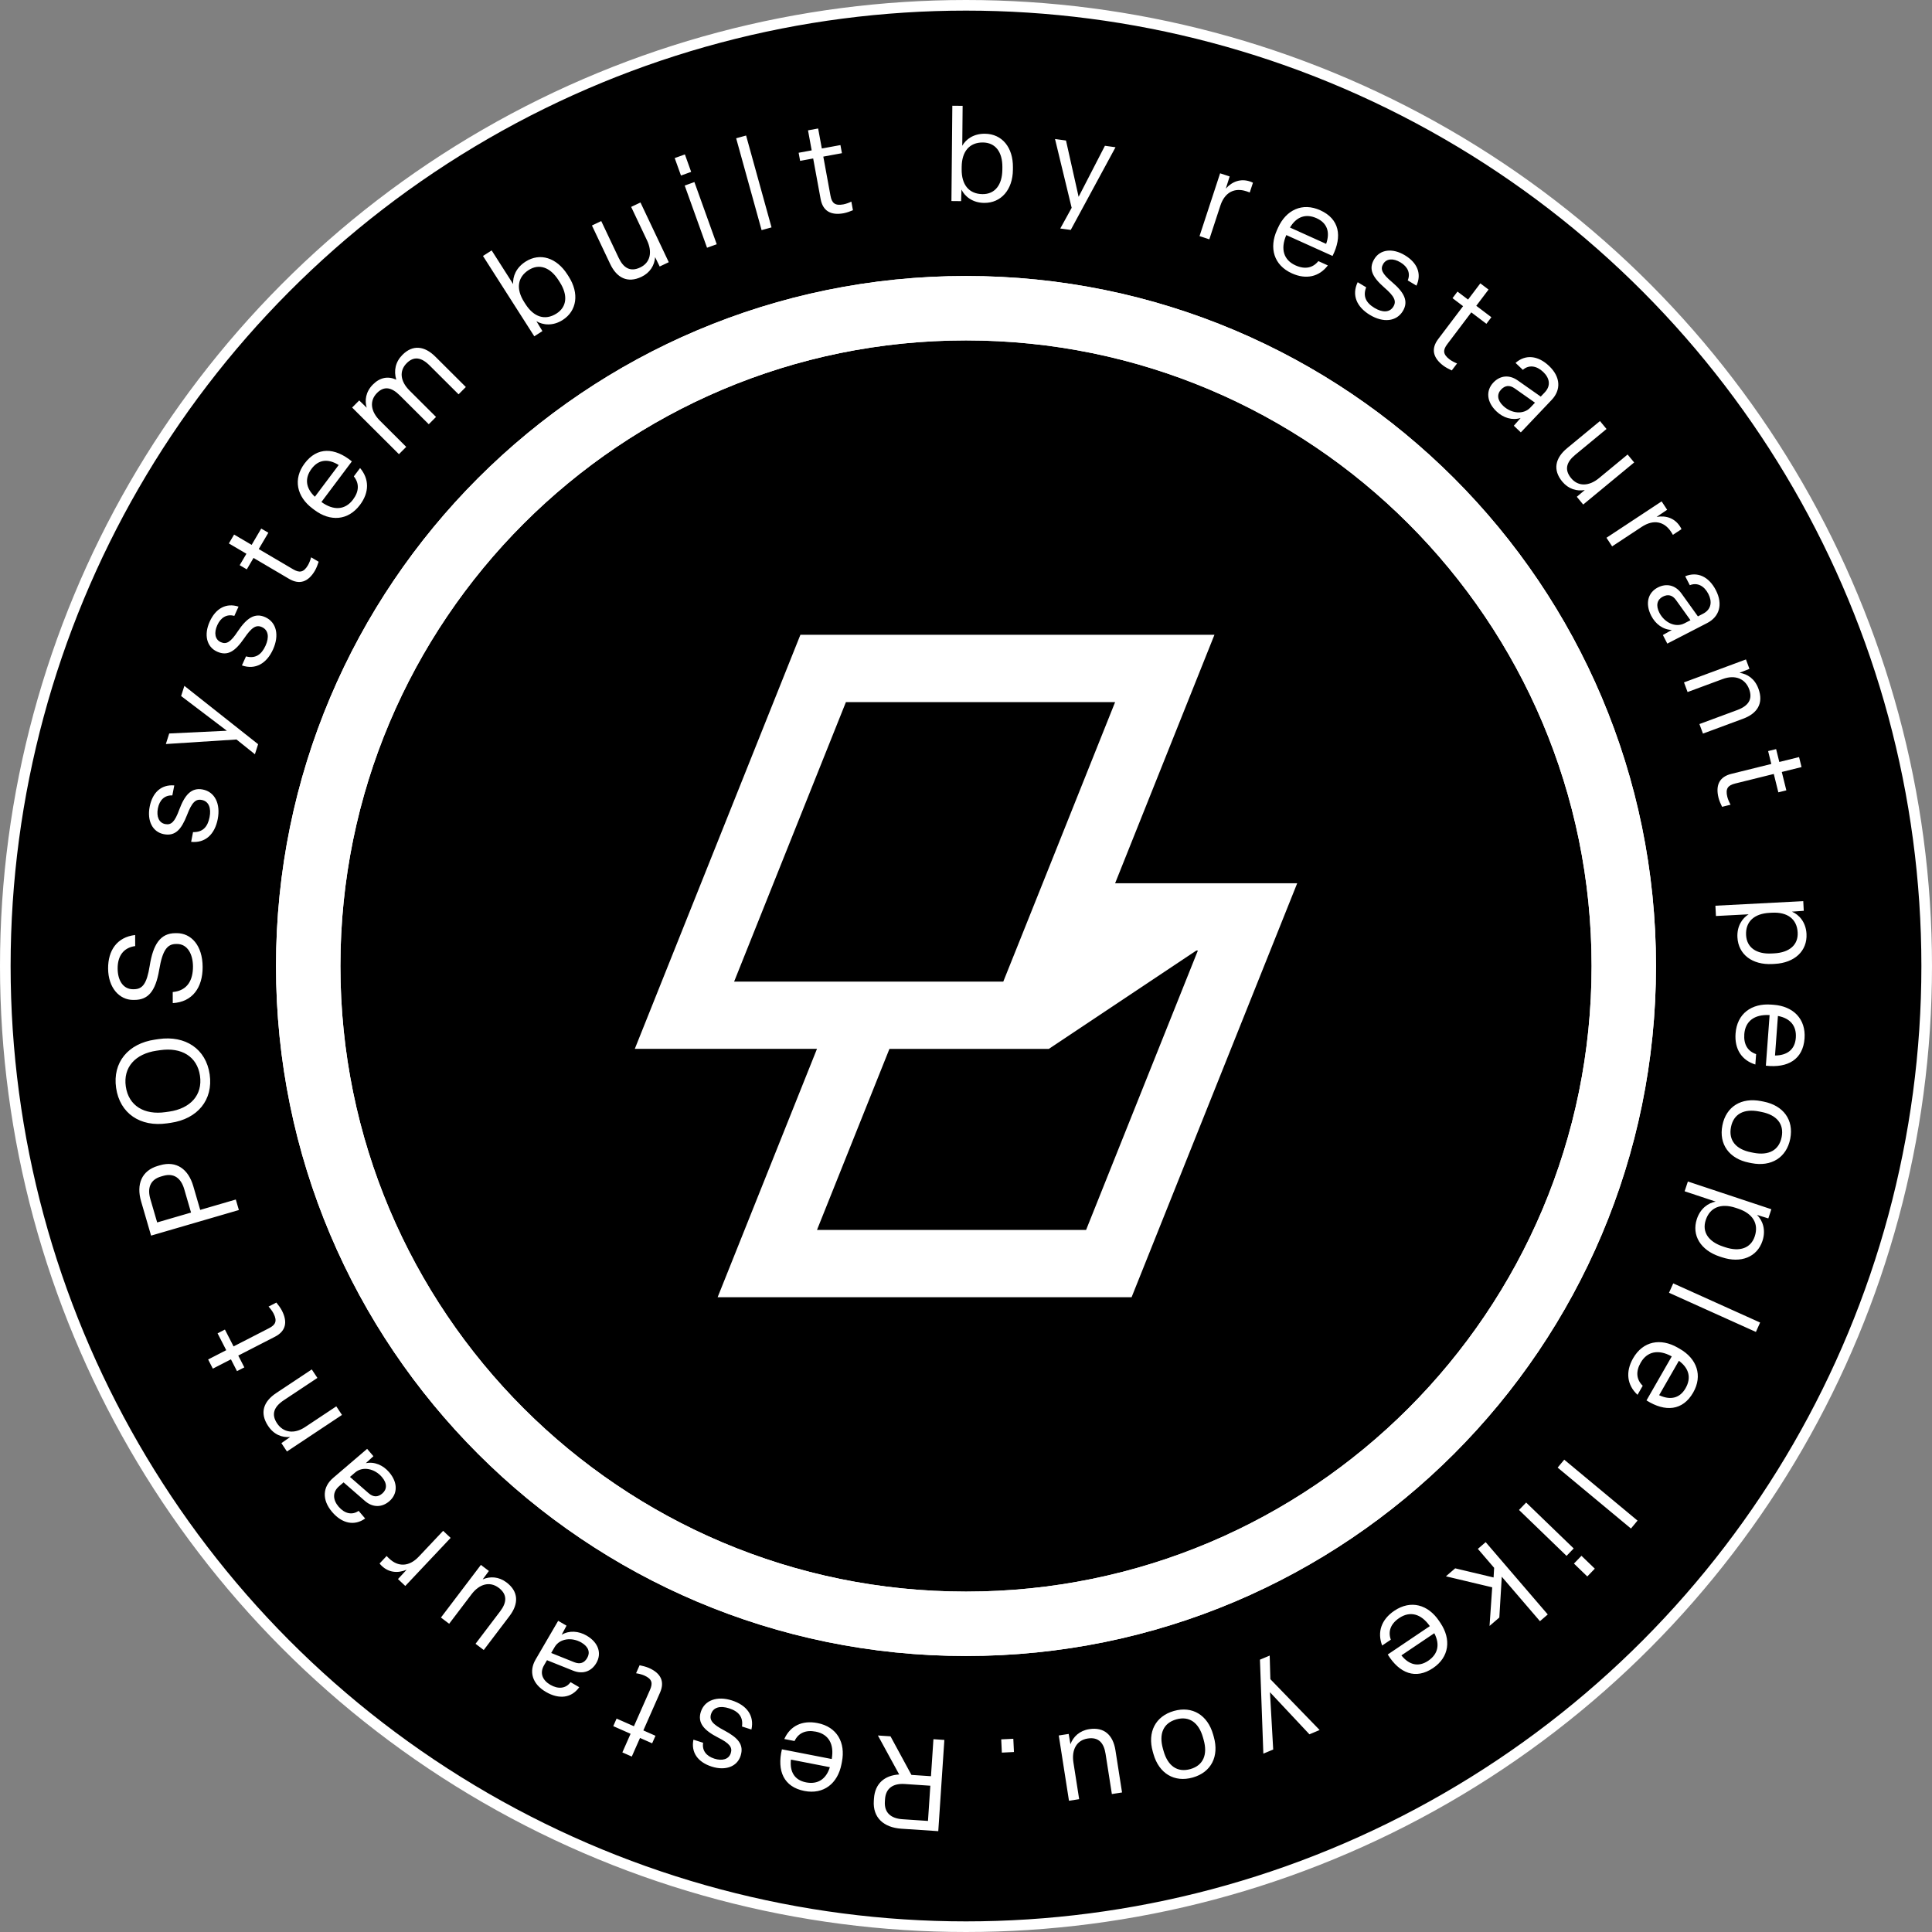 <svg width="182" height="182" viewBox="0 0 182 182" fill="none" xmlns="http://www.w3.org/2000/svg">
<rect x="0" y="0" width="182" height="182" fill="#808080" stroke="none"/>
<circle cx="91" cy="91" r="90.5" fill="black" stroke="white"/>
<path d="M105.047 83.205L114.404 59.8H75.4L59.8 98.805H76.962L67.604 122.2H106.6L122.2 83.205H105.047ZM69.157 92.469L79.688 66.14H105.047L98.222 83.209L95.685 89.544L94.512 92.469H69.152H69.157ZM102.312 115.865H76.962L83.787 98.809H98.804L112.695 89.544H112.843L102.312 115.865Z" fill="white"/>
<path d="M91 149.933C123.548 149.933 149.933 123.548 149.933 91C149.933 58.452 123.548 32.067 91 32.067C58.452 32.067 32.067 58.452 32.067 91C32.067 123.548 58.452 149.933 91 149.933ZM91 156C55.102 156 26 126.899 26 91C26 55.102 55.102 26 91 26C126.899 26 156 55.102 156 91C156 126.899 126.899 156 91 156Z" fill="white"/>
<path d="M91 149.933C123.548 149.933 149.933 123.548 149.933 91C149.933 58.452 123.548 32.067 91 32.067C58.452 32.067 32.067 58.452 32.067 91C32.067 123.548 58.452 149.933 91 149.933ZM91 156C55.102 156 26 126.899 26 91C26 55.102 55.102 26 91 26C126.899 26 156 55.102 156 91C156 126.899 126.899 156 91 156Z" fill="white"/>
<path fill-rule="evenodd" clip-rule="evenodd" d="M92.709 19.114C94.31 19.129 95.402 17.865 95.419 15.996L95.421 15.766C95.439 13.897 94.407 12.614 92.782 12.598C91.714 12.589 90.993 13.116 90.648 13.731L90.683 9.97L89.712 9.961L89.628 18.939L90.538 18.948L90.573 17.856C90.882 18.502 91.617 19.104 92.709 19.114ZM92.559 18.287C91.273 18.275 90.577 17.395 90.591 15.951L90.593 15.721C90.606 14.265 91.33 13.41 92.592 13.422C93.769 13.433 94.44 14.313 94.427 15.756L94.424 15.987C94.411 17.419 93.723 18.298 92.559 18.287ZM80.349 19.804C80.109 19.91 79.738 20.04 79.476 20.088C78.258 20.311 77.511 19.869 77.305 18.747L76.603 14.928L75.374 15.154L75.234 14.391L76.463 14.165L76.117 12.279L77.071 12.104L77.418 13.989L79.172 13.667L79.312 14.431L77.558 14.753L78.235 18.441C78.36 19.121 78.646 19.401 79.446 19.254C79.684 19.21 80.008 19.09 80.2 18.992L80.349 19.804ZM69.348 13.026L71.745 21.679L72.68 21.42L70.284 12.767L69.348 13.026ZM63.559 14.891L64.519 14.547L65.109 16.191L64.15 16.536L63.559 14.891ZM66.605 23.337L64.501 17.479L65.415 17.151L67.519 23.009L66.605 23.337ZM60.42 26.083C61.242 25.693 61.659 24.986 61.713 24.222L62.145 25.105L63 24.699L60.334 19.075L59.457 19.49L60.953 22.648C61.468 23.733 61.273 24.739 60.308 25.196C59.365 25.643 58.728 25.233 58.281 24.291L56.639 20.826L55.762 21.242L57.482 24.871C58.106 26.186 59.126 26.696 60.42 26.083ZM53.574 26.052C54.58 27.627 54.356 29.282 53.006 30.144C52.086 30.732 51.142 30.629 50.53 30.257L51.097 31.19L50.331 31.68L45.498 24.113L46.316 23.59L48.34 26.761C48.293 26.056 48.609 25.221 49.509 24.646C50.879 23.771 52.444 24.283 53.45 25.858L53.574 26.052ZM49.505 28.651C50.282 29.868 51.345 30.226 52.429 29.533C53.411 28.906 53.507 27.794 52.736 26.587L52.612 26.393C51.835 25.176 50.792 24.806 49.8 25.439C48.736 26.119 48.597 27.23 49.381 28.457L49.505 28.651ZM38.267 42.097L35.792 39.631C34.898 38.741 34.793 37.746 35.52 37.015C36.188 36.344 36.883 36.472 37.666 37.251L40.391 39.965L41.076 39.278L38.583 36.794C37.706 35.921 37.584 34.943 38.312 34.212C38.98 33.542 39.683 33.644 40.474 34.431L43.199 37.146L43.884 36.458L41.013 33.598C39.99 32.579 38.883 32.452 37.915 33.424C37.256 34.086 37.078 34.901 37.328 35.767C36.564 35.417 35.801 35.547 35.133 36.218C34.439 36.914 34.346 37.73 34.545 38.407L33.84 37.722L33.172 38.392L37.582 42.785L38.267 42.097ZM33.921 44.091C34.787 45.12 34.802 46.375 33.913 47.559C32.785 49.063 31.099 49.148 29.623 48.041L29.439 47.903C27.954 46.789 27.588 45.134 28.694 43.658C29.881 42.076 31.529 42.145 33.147 43.465L30.279 47.289C31.448 48.136 32.525 48.034 33.254 47.064C33.843 46.278 33.848 45.523 33.331 44.877L33.921 44.091ZM29.354 44.154C28.684 45.047 28.791 45.976 29.662 46.796L31.905 43.807C30.924 43.193 30.017 43.27 29.354 44.154ZM29.663 53.764C29.798 53.535 29.942 53.169 30.019 52.919L29.308 52.5C29.256 52.709 29.136 53.032 29.013 53.242C28.601 53.942 28.201 53.975 27.605 53.624L24.374 51.723L25.279 50.185L24.609 49.792L23.705 51.329L22.053 50.357L21.56 51.193L23.213 52.166L22.579 53.243L23.248 53.636L23.882 52.559L27.228 54.528C28.211 55.107 29.035 54.831 29.663 53.764ZM24.99 58.14C26.052 58.62 26.322 59.847 25.722 61.174C25.118 62.512 24.055 63.123 22.789 62.684L23.174 61.833C24.041 62.065 24.624 61.689 25.014 60.827C25.374 60.031 25.293 59.355 24.674 59.075C24.132 58.83 23.708 59.091 22.994 60.14C22.156 61.345 21.453 61.84 20.447 61.385C19.463 60.94 19.196 59.794 19.751 58.566C20.32 57.306 21.309 56.768 22.47 57.146L22.075 58.02C21.367 57.819 20.794 58.173 20.469 58.892C20.139 59.621 20.256 60.247 20.798 60.492C21.328 60.731 21.727 60.499 22.408 59.462C23.224 58.246 23.995 57.69 24.99 58.14ZM24.315 70.106L17.368 64.609L17.063 65.569L21.37 68.838L15.94 69.096L15.624 70.09L22.279 69.662L24.013 71.054L24.315 70.106ZM19.099 74.374C20.242 74.596 20.789 75.728 20.512 77.157C20.232 78.599 19.34 79.439 18.006 79.304L18.184 78.386C19.082 78.412 19.562 77.912 19.742 76.983C19.909 76.126 19.674 75.487 19.007 75.357C18.423 75.244 18.071 75.596 17.618 76.781C17.081 78.148 16.512 78.791 15.428 78.581C14.367 78.375 13.843 77.321 14.099 75.999C14.363 74.641 15.201 73.889 16.417 73.989L16.235 74.93C15.499 74.899 15.024 75.375 14.873 76.149C14.721 76.936 14.979 77.517 15.562 77.63C16.134 77.741 16.468 77.423 16.892 76.257C17.405 74.886 18.027 74.166 19.099 74.374ZM19.089 91.088C19.081 89.061 18.009 87.901 16.638 87.906L16.516 87.907C15.109 87.912 14.421 88.959 14.102 90.986C13.829 92.686 13.419 93.185 12.618 93.188L12.533 93.189C11.635 93.192 11.086 92.406 11.082 91.229C11.077 90.076 11.62 89.273 12.735 89.123L12.731 88.08C11.009 88.281 10.177 89.546 10.184 91.233C10.191 93.052 11.251 94.201 12.549 94.196L12.671 94.195C13.896 94.19 14.646 93.472 15.001 91.335C15.309 89.513 15.756 88.929 16.581 88.926L16.666 88.925C17.673 88.921 18.174 89.902 18.179 91.043C18.184 92.317 17.666 93.326 16.271 93.453L16.275 94.496C18.131 94.392 19.097 93.029 19.089 91.088ZM14.943 97.884C17.465 97.519 19.404 98.808 19.752 101.209C20.099 103.611 18.607 105.408 16.085 105.773L15.748 105.822C13.215 106.189 11.285 104.887 10.938 102.485C10.59 100.083 12.073 98.299 14.607 97.933L14.943 97.884ZM15.932 104.717C17.937 104.426 19.102 103.154 18.839 101.341C18.577 99.528 17.099 98.638 15.094 98.929L14.758 98.977C12.752 99.268 11.588 100.54 11.851 102.353C12.113 104.166 13.59 105.056 15.596 104.765L15.932 104.717ZM22.214 112.998L18.86 113.976L18.208 111.739C17.74 110.132 16.619 109.321 15.081 109.769L14.871 109.83C13.345 110.275 12.824 111.564 13.292 113.172L14.232 116.398L22.503 113.988L22.214 112.998ZM14.806 115.157L14.164 112.955C13.862 111.919 14.15 111.127 15.163 110.832L15.373 110.771C16.386 110.475 17.054 110.989 17.356 112.025L17.997 114.227L14.806 115.157ZM26.033 122.706C26.203 122.905 26.434 123.222 26.556 123.46C27.122 124.561 26.914 125.404 25.9 125.925L22.446 127.699L23.017 128.811L22.326 129.166L21.755 128.054L20.05 128.93L19.607 128.067L21.312 127.191L20.497 125.604L21.188 125.249L22.003 126.836L25.337 125.123C25.953 124.807 26.139 124.452 25.767 123.729C25.656 123.513 25.447 123.239 25.299 123.083L26.033 122.706ZM31.679 132.482L28.738 134.436C27.707 135.121 26.681 134.958 26.097 134.078C25.533 133.229 25.806 132.523 26.736 131.905L29.9 129.804L29.369 129.005L26.014 131.234C24.821 132.027 24.439 133.096 25.258 134.329C25.809 135.158 26.576 135.435 27.333 135.369L26.508 135.947L27.031 136.735L32.216 133.291L31.679 132.482ZM34.462 137.836C35.275 137.668 36.091 138.024 36.658 138.688C37.502 139.674 37.462 140.747 36.669 141.425C35.986 142.009 35.123 142.045 34.366 141.383L32.367 139.644L31.952 139.999C31.27 140.582 31.376 141.322 31.896 141.931C32.456 142.585 33.165 142.761 33.784 142.327L34.399 143.047C33.388 143.768 32.227 143.531 31.289 142.434C30.303 141.281 30.398 140.067 31.375 139.231L34.584 136.486L35.176 137.178L34.462 137.836ZM36.011 140.694C36.463 140.308 36.49 139.742 35.978 139.142C35.3 138.349 34.175 138.098 33.455 138.713L32.967 139.131L34.723 140.662C35.174 141.059 35.606 141.041 36.011 140.694ZM41.744 144.208L39.455 146.635C38.523 147.624 37.492 147.603 36.671 146.828L36.671 146.828L36.671 146.828L36.671 146.828L36.671 146.828C36.574 146.737 36.512 146.678 36.423 146.578L35.758 147.284C35.829 147.385 35.909 147.46 35.979 147.527C36.606 148.118 37.442 148.239 38.307 147.871L37.491 148.753L38.18 149.402L42.45 144.874L41.744 144.208ZM45.471 148.781C46.173 148.476 46.993 148.52 47.718 149.07C48.859 149.935 48.877 151.076 47.997 152.236L45.57 155.435L44.797 154.849L47.114 151.794C47.745 150.963 47.814 150.208 46.983 149.578C46.132 148.932 45.15 149.223 44.424 150.18L42.312 152.964L41.539 152.377L45.301 147.418L46.055 147.99L45.471 148.781ZM55.265 154.081C54.51 153.641 53.623 153.573 52.91 154L53.368 153.143L52.582 152.685L50.455 156.333C49.807 157.444 50.118 158.622 51.428 159.386C52.675 160.113 53.849 159.955 54.567 158.94L53.749 158.464C53.307 159.077 52.58 159.144 51.836 158.71C51.144 158.307 50.8 157.643 51.253 156.868L51.528 156.396L53.987 157.381C54.92 157.756 55.723 157.438 56.176 156.662C56.701 155.761 56.386 154.735 55.265 154.081ZM54.772 154.734C55.453 155.131 55.614 155.675 55.314 156.188C55.045 156.649 54.644 156.808 54.087 156.582L51.925 155.715L52.249 155.159C52.725 154.342 53.87 154.209 54.772 154.734ZM60.252 156.871C60.51 156.919 60.889 157.02 61.133 157.128C62.266 157.628 62.634 158.415 62.173 159.458L60.605 163.01L61.748 163.515L61.434 164.225L60.291 163.72L59.516 165.473L58.628 165.081L59.403 163.328L57.771 162.607L58.085 161.896L59.717 162.617L61.232 159.188C61.511 158.555 61.433 158.162 60.689 157.834C60.467 157.736 60.132 157.654 59.919 157.626L60.252 156.871ZM68.948 160.186C67.561 159.744 66.373 160.154 66.019 161.264C65.687 162.304 66.329 163.006 67.631 163.676C68.739 164.234 69.016 164.602 68.839 165.157C68.659 165.723 68.051 165.912 67.288 165.668C66.537 165.428 66.119 164.9 66.236 164.174L65.323 163.882C65.082 165.079 65.731 165.999 67.048 166.42C68.331 166.829 69.439 166.431 69.767 165.402C70.103 164.35 69.53 163.709 68.236 163.016C67.112 162.428 66.804 162.037 66.984 161.47C67.191 160.823 67.853 160.665 68.685 160.93C69.587 161.218 70.027 161.753 69.897 162.642L70.787 162.926C71.077 161.617 70.346 160.633 68.948 160.186ZM73.884 163.821C74.433 162.593 75.555 162.033 77.008 162.316C78.854 162.676 79.666 164.156 79.313 165.967L79.269 166.193C78.914 168.015 77.585 169.066 75.775 168.714C73.833 168.335 73.176 166.823 73.658 164.791L78.351 165.705C78.603 164.283 78.041 163.358 76.85 163.126C75.886 162.938 75.205 163.263 74.849 164.009L73.884 163.821ZM75.932 167.904C77.028 168.117 77.818 167.616 78.176 166.474L74.508 165.76C74.383 166.91 74.849 167.693 75.932 167.904ZM87.7 167.324L87.932 163.837L88.961 163.906L88.388 172.501L84.914 172.27C83.243 172.158 82.211 171.226 82.316 169.64L82.331 169.422C82.425 168.006 83.34 167.24 84.707 167.161L82.702 163.488L83.889 163.567L85.86 167.201L87.7 167.324ZM85.01 171.376L87.419 171.537L87.64 168.22L85.231 168.059C84.153 167.987 83.442 168.438 83.372 169.491L83.358 169.709C83.287 170.763 83.932 171.304 85.01 171.376ZM105.085 13.87L100.867 21.66L99.881 21.526L100.954 19.577L99.386 13.095L100.42 13.236L101.609 18.54L104.087 13.734L105.085 13.87ZM113.922 22.544L114.961 19.373C115.385 18.082 116.326 17.663 117.399 18.014C117.525 18.056 117.606 18.082 117.729 18.135L118.032 17.213C117.924 17.152 117.82 17.118 117.728 17.088C116.909 16.819 116.101 17.065 115.475 17.767L115.838 16.621L114.938 16.326L112.999 22.241L113.922 22.544ZM125.088 25.003C124.272 26.072 123.051 26.36 121.702 25.751C119.988 24.977 119.538 23.349 120.296 21.668L120.391 21.458C121.155 19.766 122.69 19.048 124.371 19.807C126.174 20.621 126.466 22.244 125.53 24.111L121.173 22.144C120.601 23.47 120.935 24.5 122.041 24.999C122.937 25.403 123.675 25.243 124.192 24.598L125.088 25.003ZM124.032 20.559C123.014 20.1 122.13 20.406 121.52 21.435L124.926 22.973C125.312 21.882 125.038 21.013 124.032 20.559ZM129.059 29.673C130.307 30.423 131.558 30.296 132.157 29.297C132.719 28.361 132.255 27.53 131.141 26.579C130.191 25.782 130.005 25.36 130.305 24.86C130.611 24.351 131.246 24.307 131.932 24.719C132.608 25.125 132.894 25.735 132.613 26.415L133.434 26.908C133.944 25.799 133.524 24.754 132.338 24.043C131.183 23.35 130.014 23.483 129.458 24.409C128.89 25.356 129.3 26.111 130.401 27.083C131.36 27.913 131.57 28.365 131.264 28.875C130.915 29.457 130.234 29.459 129.485 29.01C128.674 28.523 128.368 27.901 128.699 27.066L127.898 26.585C127.315 27.792 127.8 28.918 129.059 29.673ZM136.761 34.896C136.522 34.791 136.175 34.605 135.962 34.444C134.975 33.697 134.797 32.847 135.485 31.937L137.827 28.841L136.831 28.087L137.299 27.468L138.296 28.221L139.452 26.692L140.226 27.278L139.07 28.807L140.492 29.883L140.024 30.503L138.601 29.426L136.34 32.417C135.922 32.968 135.909 33.368 136.557 33.859C136.75 34.005 137.058 34.162 137.259 34.238L136.761 34.896ZM140.974 38.757C141.608 39.359 142.456 39.628 143.248 39.376L142.606 40.105L143.266 40.732L146.173 37.669C147.058 36.737 147.027 35.519 145.927 34.474C144.88 33.48 143.701 33.365 142.77 34.187L143.456 34.839C144.027 34.343 144.75 34.445 145.375 35.038C145.956 35.589 146.138 36.314 145.519 36.965L145.143 37.361L142.976 35.839C142.154 35.259 141.299 35.384 140.681 36.035C139.962 36.792 140.033 37.863 140.974 38.757ZM141.605 38.234C141.033 37.691 141.001 37.126 141.41 36.694C141.778 36.307 142.205 36.245 142.695 36.593L144.6 37.933L144.158 38.4C143.506 39.086 142.361 38.953 141.605 38.234ZM149.291 46.164C148.537 46.298 147.749 46.068 147.169 45.366C146.258 44.262 146.502 43.148 147.625 42.221L150.721 39.664L151.339 40.412L148.383 42.853C147.578 43.518 147.338 44.236 148.002 45.041C148.682 45.864 149.704 45.807 150.63 45.042L153.325 42.817L153.943 43.565L149.143 47.529L148.541 46.799L149.291 46.164ZM151.868 51.47L154.654 49.633C155.788 48.884 156.786 49.142 157.408 50.084C157.481 50.195 157.528 50.266 157.591 50.384L158.401 49.849C158.355 49.735 158.295 49.644 158.241 49.563C157.767 48.843 156.981 48.533 156.055 48.694L157.051 48.022L156.53 47.232L151.334 50.659L151.868 51.47ZM157.494 59.343C156.664 59.321 155.952 58.787 155.552 58.01C154.957 56.856 155.243 55.821 156.17 55.343C156.968 54.932 157.817 55.095 158.402 55.913L159.948 58.065L160.433 57.814C161.231 57.403 161.298 56.659 160.931 55.947C160.537 55.181 159.887 54.847 159.185 55.127L158.751 54.286C159.901 53.816 160.976 54.313 161.638 55.596C162.333 56.944 161.962 58.105 160.818 58.694L157.065 60.629L156.648 59.82L157.494 59.343ZM156.642 56.206C156.114 56.478 155.957 57.023 156.319 57.724C156.797 58.651 157.834 59.154 158.675 58.721L159.247 58.426L157.889 56.532C157.541 56.043 157.117 55.961 156.642 56.206ZM158.975 65.193L162.285 63.967C163.446 63.537 164.407 63.931 164.774 64.921C165.128 65.877 164.699 66.501 163.653 66.889L160.091 68.208L160.424 69.107L164.202 67.708C165.544 67.21 166.162 66.257 165.647 64.869C165.302 63.936 164.619 63.49 163.867 63.381L164.803 63.008L164.474 62.121L158.637 64.283L158.975 65.193ZM162.225 76.004C162.105 75.772 161.953 75.409 161.889 75.15C161.591 73.949 161.987 73.176 163.094 72.901L166.863 71.967L166.562 70.754L167.316 70.567L167.616 71.78L169.477 71.319L169.711 72.261L167.85 72.722L168.279 74.454L167.525 74.641L167.096 72.909L163.457 73.811C162.786 73.978 162.523 74.28 162.719 75.069C162.777 75.305 162.918 75.62 163.026 75.806L162.225 76.004ZM161.647 86.291L164.725 86.131C164.124 86.502 163.616 87.245 163.671 88.3C163.755 89.923 165.082 90.911 166.948 90.814L167.179 90.802C169.057 90.705 170.262 89.585 170.178 87.974C170.121 86.871 169.477 86.163 168.806 85.882L169.92 85.8L169.872 84.891L161.596 85.321L161.647 86.291ZM164.486 88.087C164.421 86.827 165.244 86.067 166.698 85.992L166.928 85.98C168.37 85.905 169.279 86.562 169.346 87.847C169.406 89.01 168.569 89.734 167.127 89.809L166.897 89.821C165.455 89.896 164.547 89.263 164.486 88.087ZM165.359 100.281C164.075 99.882 163.386 98.833 163.495 97.357C163.634 95.481 165.009 94.5 166.848 94.636L167.078 94.653C168.929 94.79 170.13 95.987 169.994 97.826C169.848 99.798 168.424 100.63 166.349 100.391L166.702 95.623C165.26 95.541 164.408 96.208 164.318 97.418C164.246 98.398 164.649 99.036 165.432 99.301L165.359 100.281ZM169.171 97.765C169.254 96.652 168.662 95.927 167.486 95.706L167.211 99.433C168.367 99.421 169.09 98.866 169.171 97.765ZM162.254 106.013C161.904 107.786 162.895 109.157 164.763 109.526L164.99 109.571C166.858 109.94 168.296 109.049 168.646 107.275C168.996 105.502 168.003 104.143 166.135 103.774L165.908 103.729C164.04 103.36 162.604 104.239 162.254 106.013ZM163.064 106.173C163.308 104.935 164.287 104.423 165.716 104.705L165.942 104.75C167.37 105.032 168.081 105.878 167.837 107.116C167.59 108.365 166.611 108.877 165.182 108.595L164.956 108.55C163.528 108.268 162.817 107.423 163.064 106.173ZM161.622 113.194L158.697 112.222L159.003 111.301L166.867 113.914L166.581 114.778L165.514 114.449C166.036 114.955 166.378 115.848 166.03 116.896C165.521 118.427 163.991 119.031 162.206 118.438L161.988 118.366C160.214 117.776 159.338 116.373 159.851 114.83C160.184 113.828 160.927 113.321 161.622 113.194ZM163.51 113.783C162.128 113.324 161.085 113.731 160.687 114.929C160.316 116.046 160.931 116.966 162.301 117.421L162.52 117.494C163.89 117.949 164.933 117.58 165.301 116.475C165.706 115.254 165.099 114.311 163.729 113.856L163.51 113.783ZM165.809 124.587L157.623 120.898L157.225 121.783L165.411 125.472L165.809 124.587ZM154.259 131.396C153.274 130.48 153.106 129.237 153.843 127.953C154.78 126.322 156.443 126.032 158.043 126.95L158.242 127.065C159.852 127.989 160.418 129.587 159.5 131.186C158.515 132.902 156.872 133.035 155.104 131.923L157.484 127.777C156.22 127.079 155.163 127.311 154.559 128.364C154.07 129.216 154.157 129.966 154.749 130.543L154.259 131.396ZM158.784 130.776C159.34 129.808 159.121 128.898 158.156 128.19L156.295 131.431C157.343 131.921 158.235 131.733 158.784 130.776ZM154.26 143.245L147.356 137.505L146.735 138.252L153.64 143.992L154.26 143.245ZM150.236 147.773L149.527 148.507L148.271 147.293L148.979 146.56L150.236 147.773ZM143.769 141.544L148.246 145.869L147.572 146.567L143.095 142.242L143.769 141.544ZM140.7 148.602L137.083 147.742L136.209 148.493L140.57 149.53L140.319 153.168L141.24 152.377L141.472 148.531L145.068 152.72L145.804 152.087L139.955 145.275L139.219 145.908L140.752 147.694L140.7 148.602ZM130.204 155.013C129.723 153.756 130.121 152.566 131.348 151.739C132.908 150.688 134.529 151.161 135.56 152.69L135.688 152.881C136.726 154.421 136.529 156.104 135 157.135C133.36 158.241 131.826 157.636 130.73 155.858L134.694 153.186C133.867 152.002 132.816 151.745 131.81 152.423C130.995 152.973 130.742 153.684 131.019 154.463L130.204 155.013ZM134.539 156.451C135.464 155.827 135.668 154.914 135.115 153.854L132.016 155.942C132.74 156.844 133.623 157.068 134.539 156.451ZM118.69 156.346L119.011 165.199L119.939 164.81L119.634 159.411L123.352 163.377L124.314 162.973L119.672 158.184L119.608 155.961L118.69 156.346ZM108.595 165.008C108.075 163.175 108.847 161.67 110.586 161.177C112.325 160.684 113.76 161.564 114.28 163.396L114.343 163.618C114.862 165.451 114.102 166.953 112.363 167.446C110.624 167.939 109.177 167.063 108.658 165.23L108.595 165.008ZM113.323 163.668C112.925 162.267 112.025 161.627 110.811 161.971C109.585 162.318 109.155 163.336 109.552 164.737L109.615 164.958C110.012 166.359 110.912 166.999 112.138 166.652C113.352 166.308 113.783 165.29 113.385 163.889L113.323 163.668ZM102.606 162.891C101.707 163.032 101.107 163.592 100.838 164.31L100.674 163.341L99.739 163.487L100.701 169.637L101.66 169.487L101.12 166.034C100.935 164.847 101.406 163.938 102.461 163.773C103.492 163.612 103.987 164.186 104.148 165.217L104.741 169.005L105.7 168.855L105.079 164.887C104.854 163.448 104.02 162.67 102.606 162.891ZM94.377 165.101L94.318 163.852L95.457 163.798L95.517 165.046L94.377 165.101Z" fill="white"/>
</svg>
